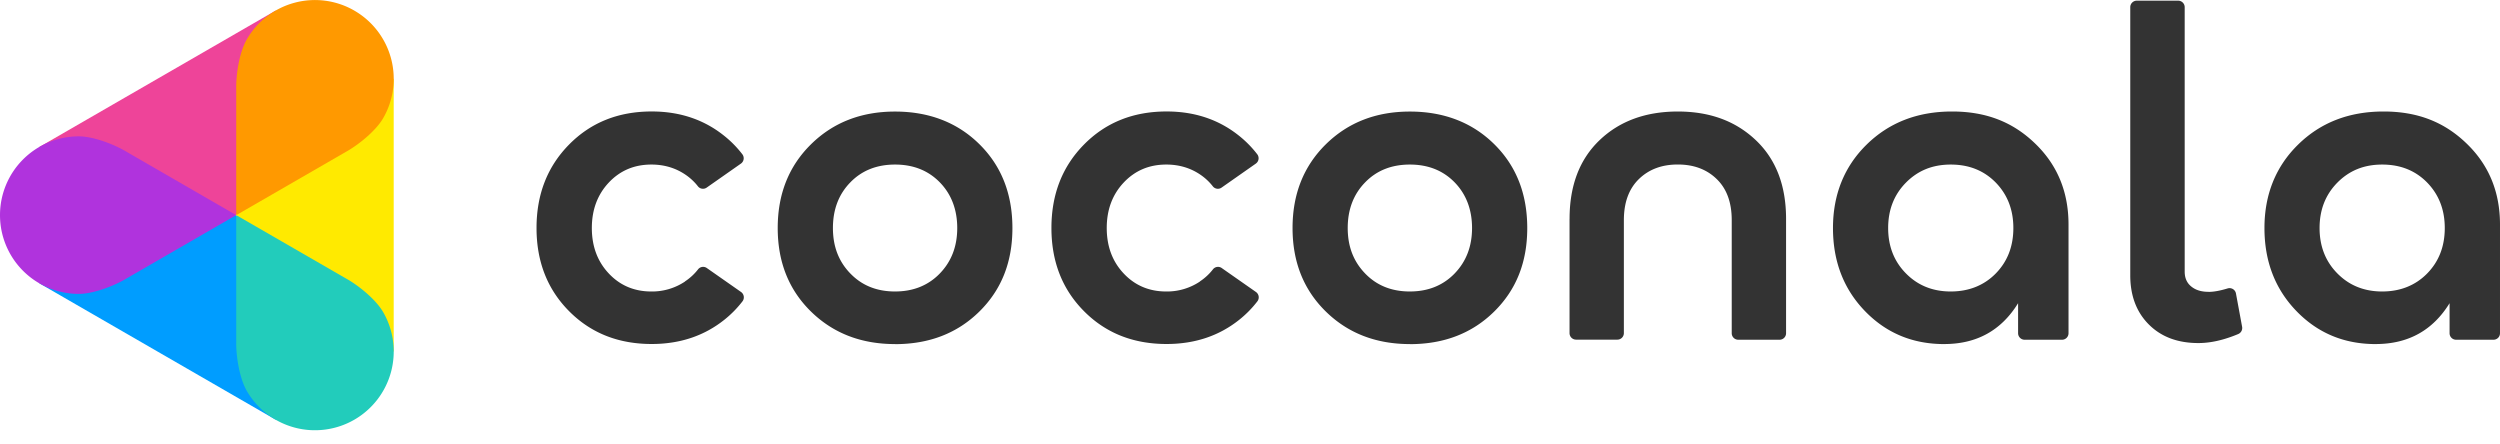 <svg width="152" height="27" fill="none" xmlns="http://www.w3.org/2000/svg"><g clip-path="url(#clip0_43_760)"><path d="M54.42 20.92c-2.06 0-3.767-.66-5.115-1.981-1.348-1.322-2.02-3.012-2.02-5.075s.672-3.757 2.02-5.087c1.349-1.33 3.054-1.994 5.114-1.994s3.787.66 5.126 1.982c1.34 1.321 2.01 3.02 2.01 5.102 0 2.08-.67 3.753-2.01 5.075-1.34 1.32-3.048 1.982-5.126 1.982v-.003zm-2.721-4.294c.705.733 1.612 1.096 2.72 1.096s2.018-.366 2.724-1.096c.706-.73 1.057-1.651 1.057-2.762s-.352-2.051-1.057-2.775c-.706-.724-1.613-1.084-2.724-1.084-1.11 0-2.018.36-2.72 1.084-.706.724-1.057 1.649-1.057 2.775s.35 2.03 1.056 2.762zm34.023 4.294c-2.06 0-3.766-.66-5.114-1.981-1.348-1.322-2.021-3.012-2.021-5.075s.673-3.757 2.02-5.087c1.35-1.33 3.055-1.994 5.115-1.994s3.787.66 5.126 1.982c1.34 1.321 2.009 3.02 2.009 5.102 0 2.08-.67 3.753-2.01 5.075-1.338 1.32-3.047 1.982-5.125 1.982v-.003zm-2.724-4.294c.706.733 1.613 1.096 2.72 1.096 1.109 0 2.019-.366 2.725-1.096.705-.73 1.057-1.651 1.057-2.762s-.352-2.051-1.057-2.775c-.706-.724-1.613-1.084-2.724-1.084-1.111 0-2.018.36-2.72 1.084-.706.724-1.058 1.649-1.058 2.775s.352 2.03 1.057 2.762zm51.281 1.117c-.426 0-.778-.099-1.054-.327-.276-.225-.396-.529-.396-.904V.437a.396.396 0 00-.397-.396h-2.516a.396.396 0 00-.396.396V16.74c0 1.232.375 2.235 1.129 2.988.753.754 1.756 1.13 3.015 1.13.744 0 1.549-.184 2.417-.547a.399.399 0 00.24-.439l-.375-2.03a.396.396 0 00-.505-.306c-.444.135-.831.21-1.159.21l-.003-.003zM95.43 13.308c0-2.027.607-3.621 1.823-4.784 1.217-1.162 2.802-1.744 4.757-1.744 1.955 0 3.52.582 4.745 1.744 1.225 1.163 1.838 2.757 1.838 4.784v6.952c0 .22-.178.396-.397.396h-2.51a.397.397 0 01-.397-.396v-6.874c0-1.075-.303-1.907-.912-2.498-.607-.592-1.397-.886-2.367-.886s-1.757.294-2.366.886c-.607.591-.913 1.423-.913 2.498v6.868c0 .22-.177.396-.396.396h-2.51a.396.396 0 01-.397-.396v-6.949l.003.003zm22.781 7.612c-1.922 0-3.529-.669-4.823-2.008-1.294-1.34-1.943-3.021-1.943-5.048s.682-3.736 2.048-5.075c1.367-1.34 3.096-2.01 5.192-2.01s3.715.652 5.06 1.956c1.349 1.303 2.021 2.943 2.021 4.915v6.61c0 .22-.177.396-.396.396h-2.273a.397.397 0 01-.397-.396v-1.826c-1.021 1.658-2.519 2.484-4.492 2.484l.003.003zm3.132-4.294c.715-.73 1.069-1.651 1.069-2.762s-.357-2.03-1.069-2.763c-.715-.73-1.625-1.096-2.736-1.096-1.111 0-2 .366-2.723 1.096-.724.733-1.084 1.652-1.084 2.763 0 1.11.36 2.03 1.084 2.762.723.733 1.63 1.096 2.723 1.096s2.021-.366 2.736-1.096zm23.101 4.294c-1.922 0-3.528-.669-4.822-2.008-1.295-1.34-1.943-3.021-1.943-5.048s.681-3.736 2.048-5.075c1.366-1.34 3.096-2.01 5.192-2.01s3.714.652 5.06 1.956c1.348 1.303 2.021 2.943 2.021 4.915v6.61c0 .22-.177.396-.397.396h-2.273a.396.396 0 01-.396-.396v-1.826c-1.021 1.658-2.52 2.484-4.493 2.484l.003.003zm3.129-4.294c.715-.73 1.069-1.651 1.069-2.762s-.357-2.03-1.069-2.763c-.714-.73-1.624-1.096-2.735-1.096-1.111 0-2 .366-2.724 1.096-.724.733-1.084 1.652-1.084 2.763 0 1.11.36 2.03 1.084 2.762.724.733 1.631 1.096 2.724 1.096 1.093 0 2.021-.366 2.735-1.096zm-105.923.49a3.606 3.606 0 01-2.047.607c-1.04 0-1.904-.367-2.589-1.096-.687-.73-1.03-1.652-1.03-2.763s.343-2.03 1.03-2.763c.688-.73 1.55-1.096 2.589-1.096.775 0 1.462.204 2.06.607.303.204.559.444.772.717a.39.39 0 00.534.075l2.078-1.456a.398.398 0 00.09-.565 6.5 6.5 0 00-1.072-1.099c-1.234-1.003-2.714-1.507-4.441-1.507-2.027 0-3.7.67-5.021 2.009-1.321 1.34-1.982 3.03-1.982 5.075 0 2.045.66 3.73 1.982 5.06 1.321 1.33 2.994 1.994 5.021 1.994 1.727 0 3.207-.499 4.441-1.493a6.48 6.48 0 001.081-1.105.399.399 0 00-.09-.564l-2.078-1.454a.39.39 0 00-.534.075 3.335 3.335 0 01-.796.736l.003.006zm31.307 0a3.606 3.606 0 01-2.048.607c-1.04 0-1.904-.367-2.589-1.096-.688-.73-1.03-1.652-1.03-2.763s.342-2.03 1.03-2.763c.688-.73 1.55-1.096 2.589-1.096.774 0 1.462.204 2.06.607.303.204.558.444.771.717a.39.39 0 00.535.075l2.078-1.456a.398.398 0 00.09-.565 6.499 6.499 0 00-1.072-1.099c-1.234-1.003-2.715-1.507-4.441-1.507-2.027 0-3.7.67-5.021 2.009-1.322 1.34-1.982 3.03-1.982 5.075 0 2.045.66 3.73 1.982 5.06 1.321 1.33 2.994 1.994 5.02 1.994 1.727 0 3.208-.499 4.442-1.493a6.479 6.479 0 001.081-1.105.399.399 0 00-.09-.564l-2.078-1.454a.39.39 0 00-.535.075 3.336 3.336 0 01-.795.736l.003.006z" fill="#333"/><path d="M14.36 13.082H4.787l-2.393 4.145 14.363 8.29 2.393-4.143-4.79-8.291z" fill="#009DFF"/><path d="M16.757.644L2.394 8.935l2.393 4.147h9.573l4.79-8.294L16.757.644z" fill="#E49"/><path d="M19.15 21.374h4.787V4.789H19.15l-4.79 8.294 4.79 8.29z" fill="#FFEA00"/><path d="M0 13.082a4.788 4.788 0 004.787 4.787c.904 0 2.18-.498 2.904-.937l6.672-3.853-6.672-3.853c-.721-.435-1.997-.936-2.904-.936A4.788 4.788 0 000 13.076v.006z" fill="#B033DD"/><path d="M21.543 25.518a4.787 4.787 0 001.754-6.54c-.453-.784-1.522-1.64-2.261-2.046l-6.673-3.852v7.702c-.018.844.19 2.198.64 2.982a4.788 4.788 0 006.54 1.754z" fill="#2CB"/><path d="M21.543.644a4.787 4.787 0 00-6.54 1.754c-.453.784-.658 2.138-.64 2.982v7.702l6.673-3.852c.739-.409 1.808-1.262 2.261-2.045a4.787 4.787 0 00-1.754-6.54z" fill="#F90"/></g><defs><clipPath id="clip0_43_760"><path fill="#fff" d="M0 0h152v27H0z"/></clipPath></defs></svg>